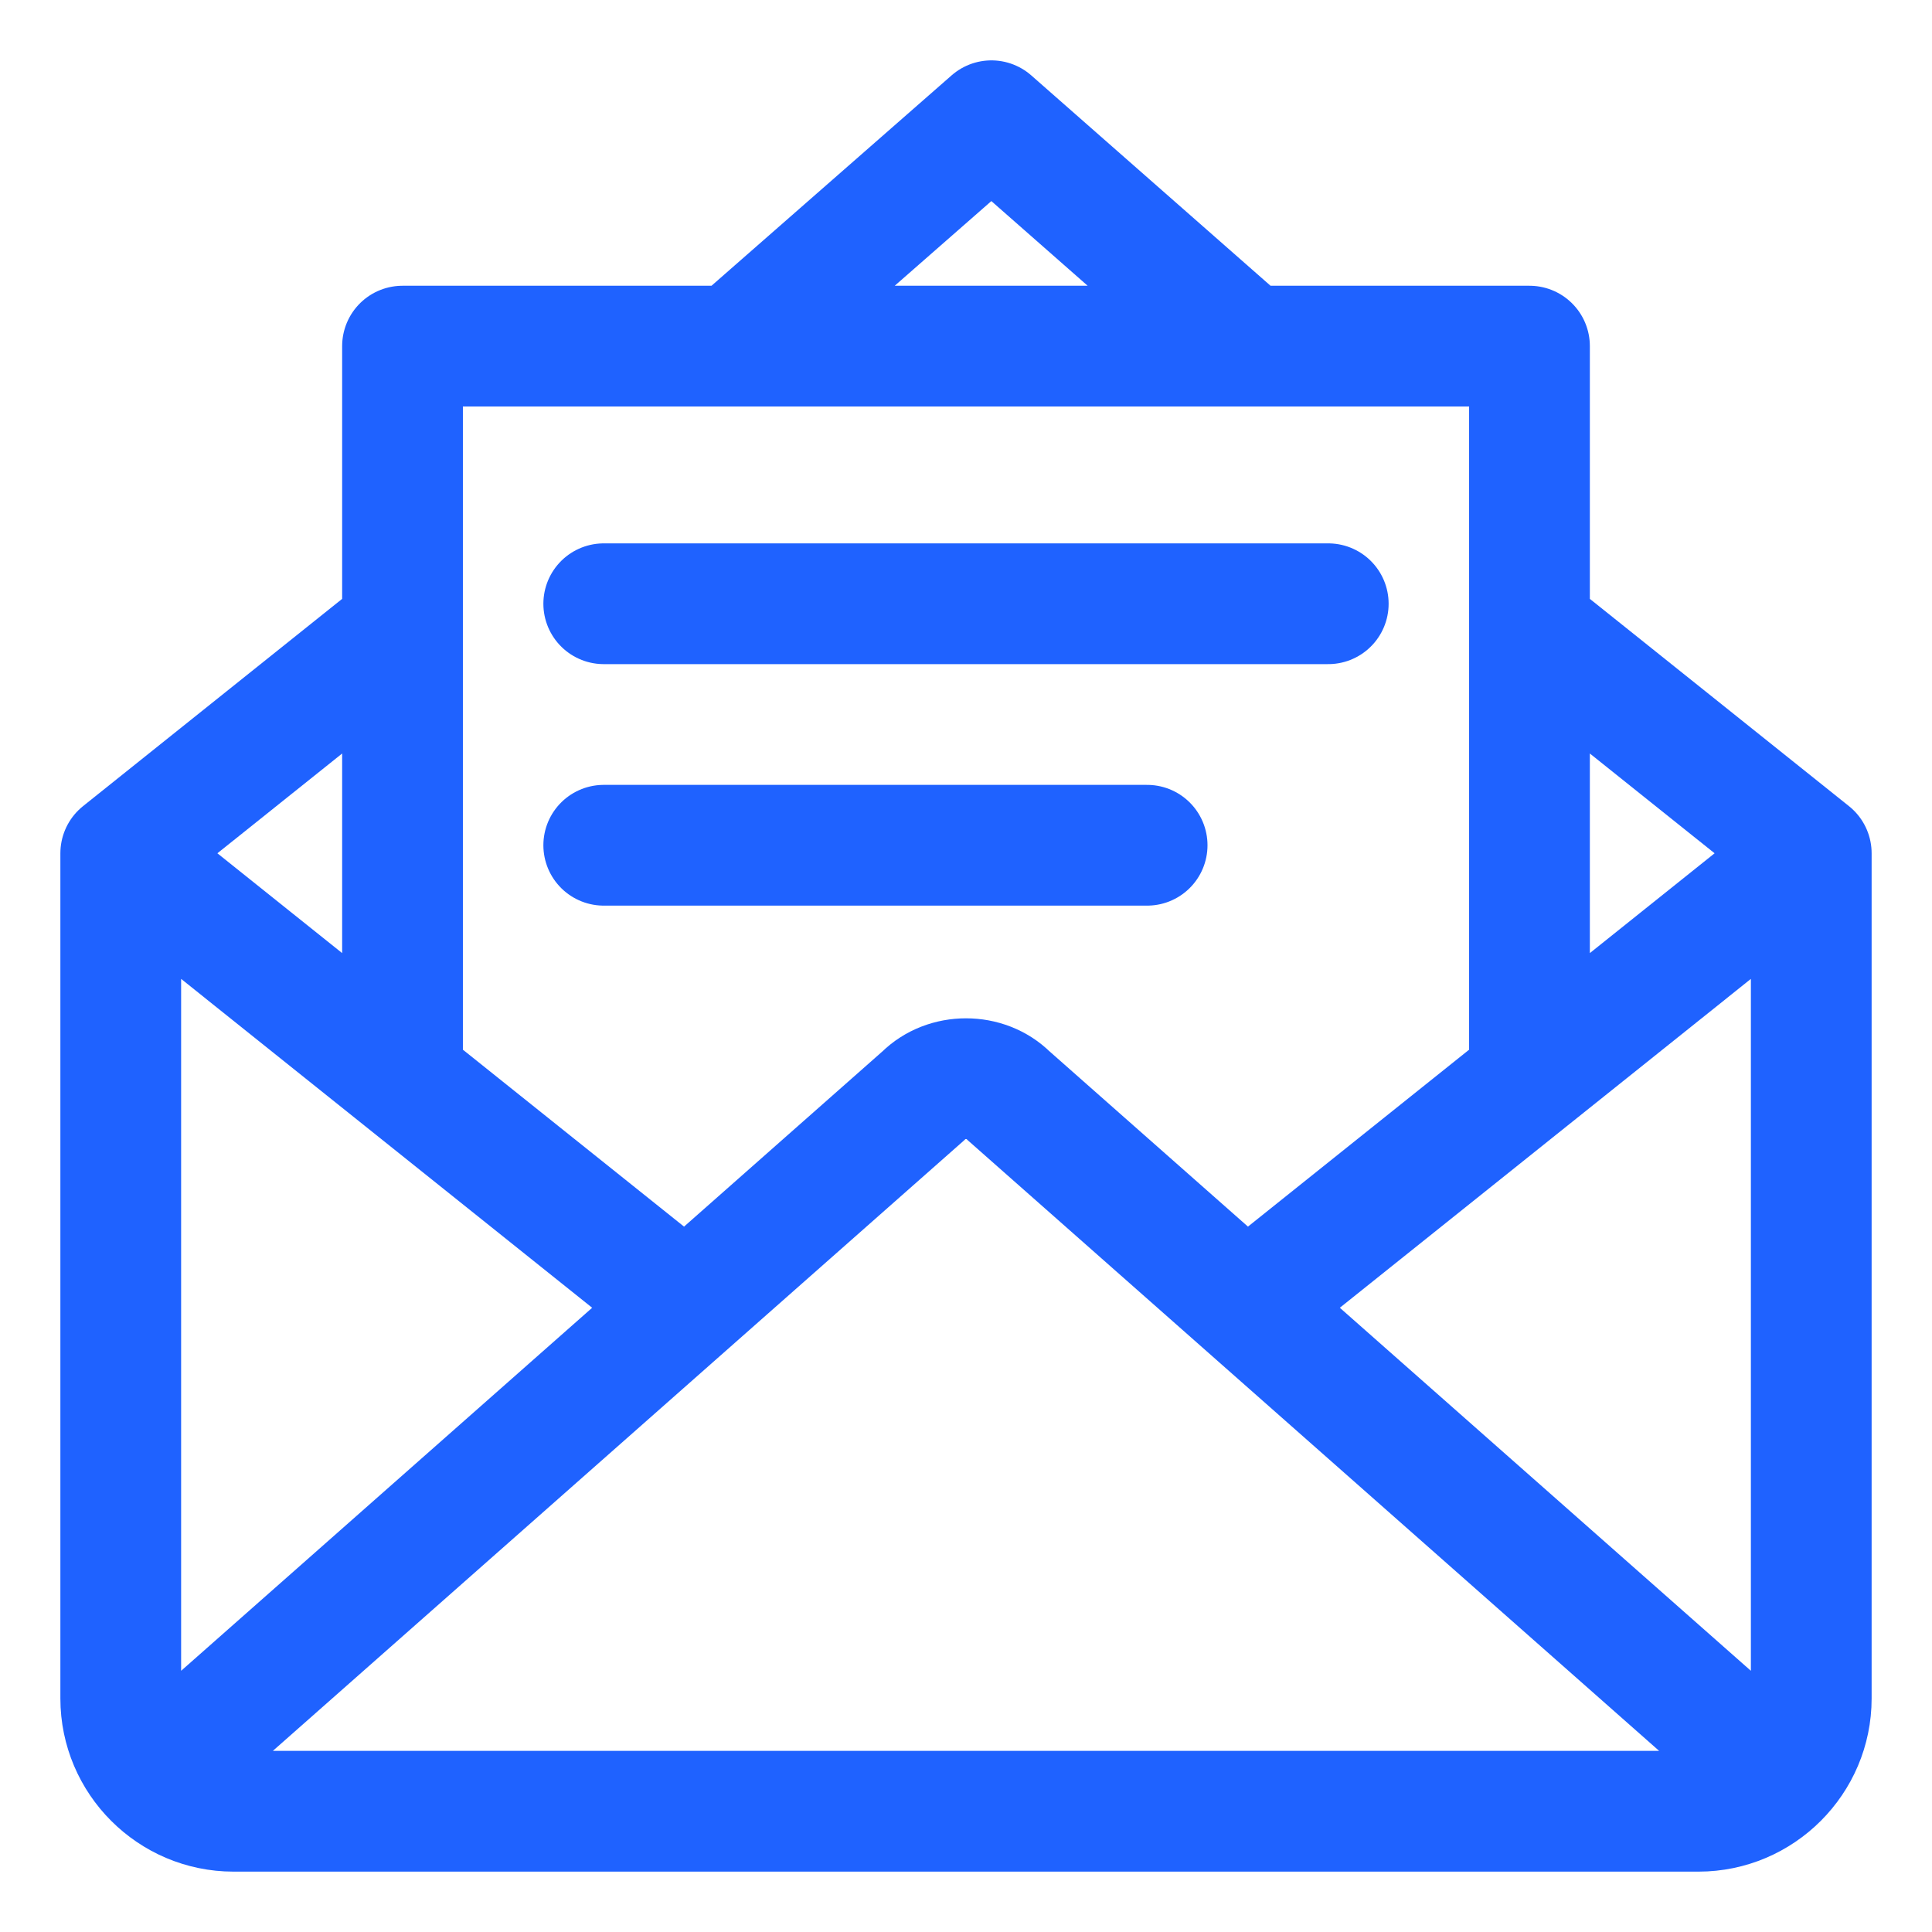 <svg width="32" height="32" viewBox="0 0 32 32" fill="none" xmlns="http://www.w3.org/2000/svg">
<path d="M30 14.133V28.133C30 29.16 29.16 30 28.133 30H3.867C2.84 30 2 29.16 2 28.133V14.133M30 14.133L25.333 10.4M30 14.133L20.667 21.6M2 14.133L6.667 10.4M2 14.133L11.333 21.6M2.933 29.067L15.297 18.147C15.672 17.773 16.328 17.773 16.703 18.147L29.067 29.067M12.267 5.64L16.421 2L20.667 5.733M25.333 17.867V5.733H6.667V17.867" stroke="#1F62FF" stroke-width="2" stroke-miterlimit="10" stroke-linecap="round" stroke-linejoin="round"/>
<path d="M10 10H22" stroke="#1F62FF" stroke-width="2" stroke-linecap="round"/>
<path d="M10 14H19" stroke="#1F62FF" stroke-width="2" stroke-linecap="round"/>
</svg>

